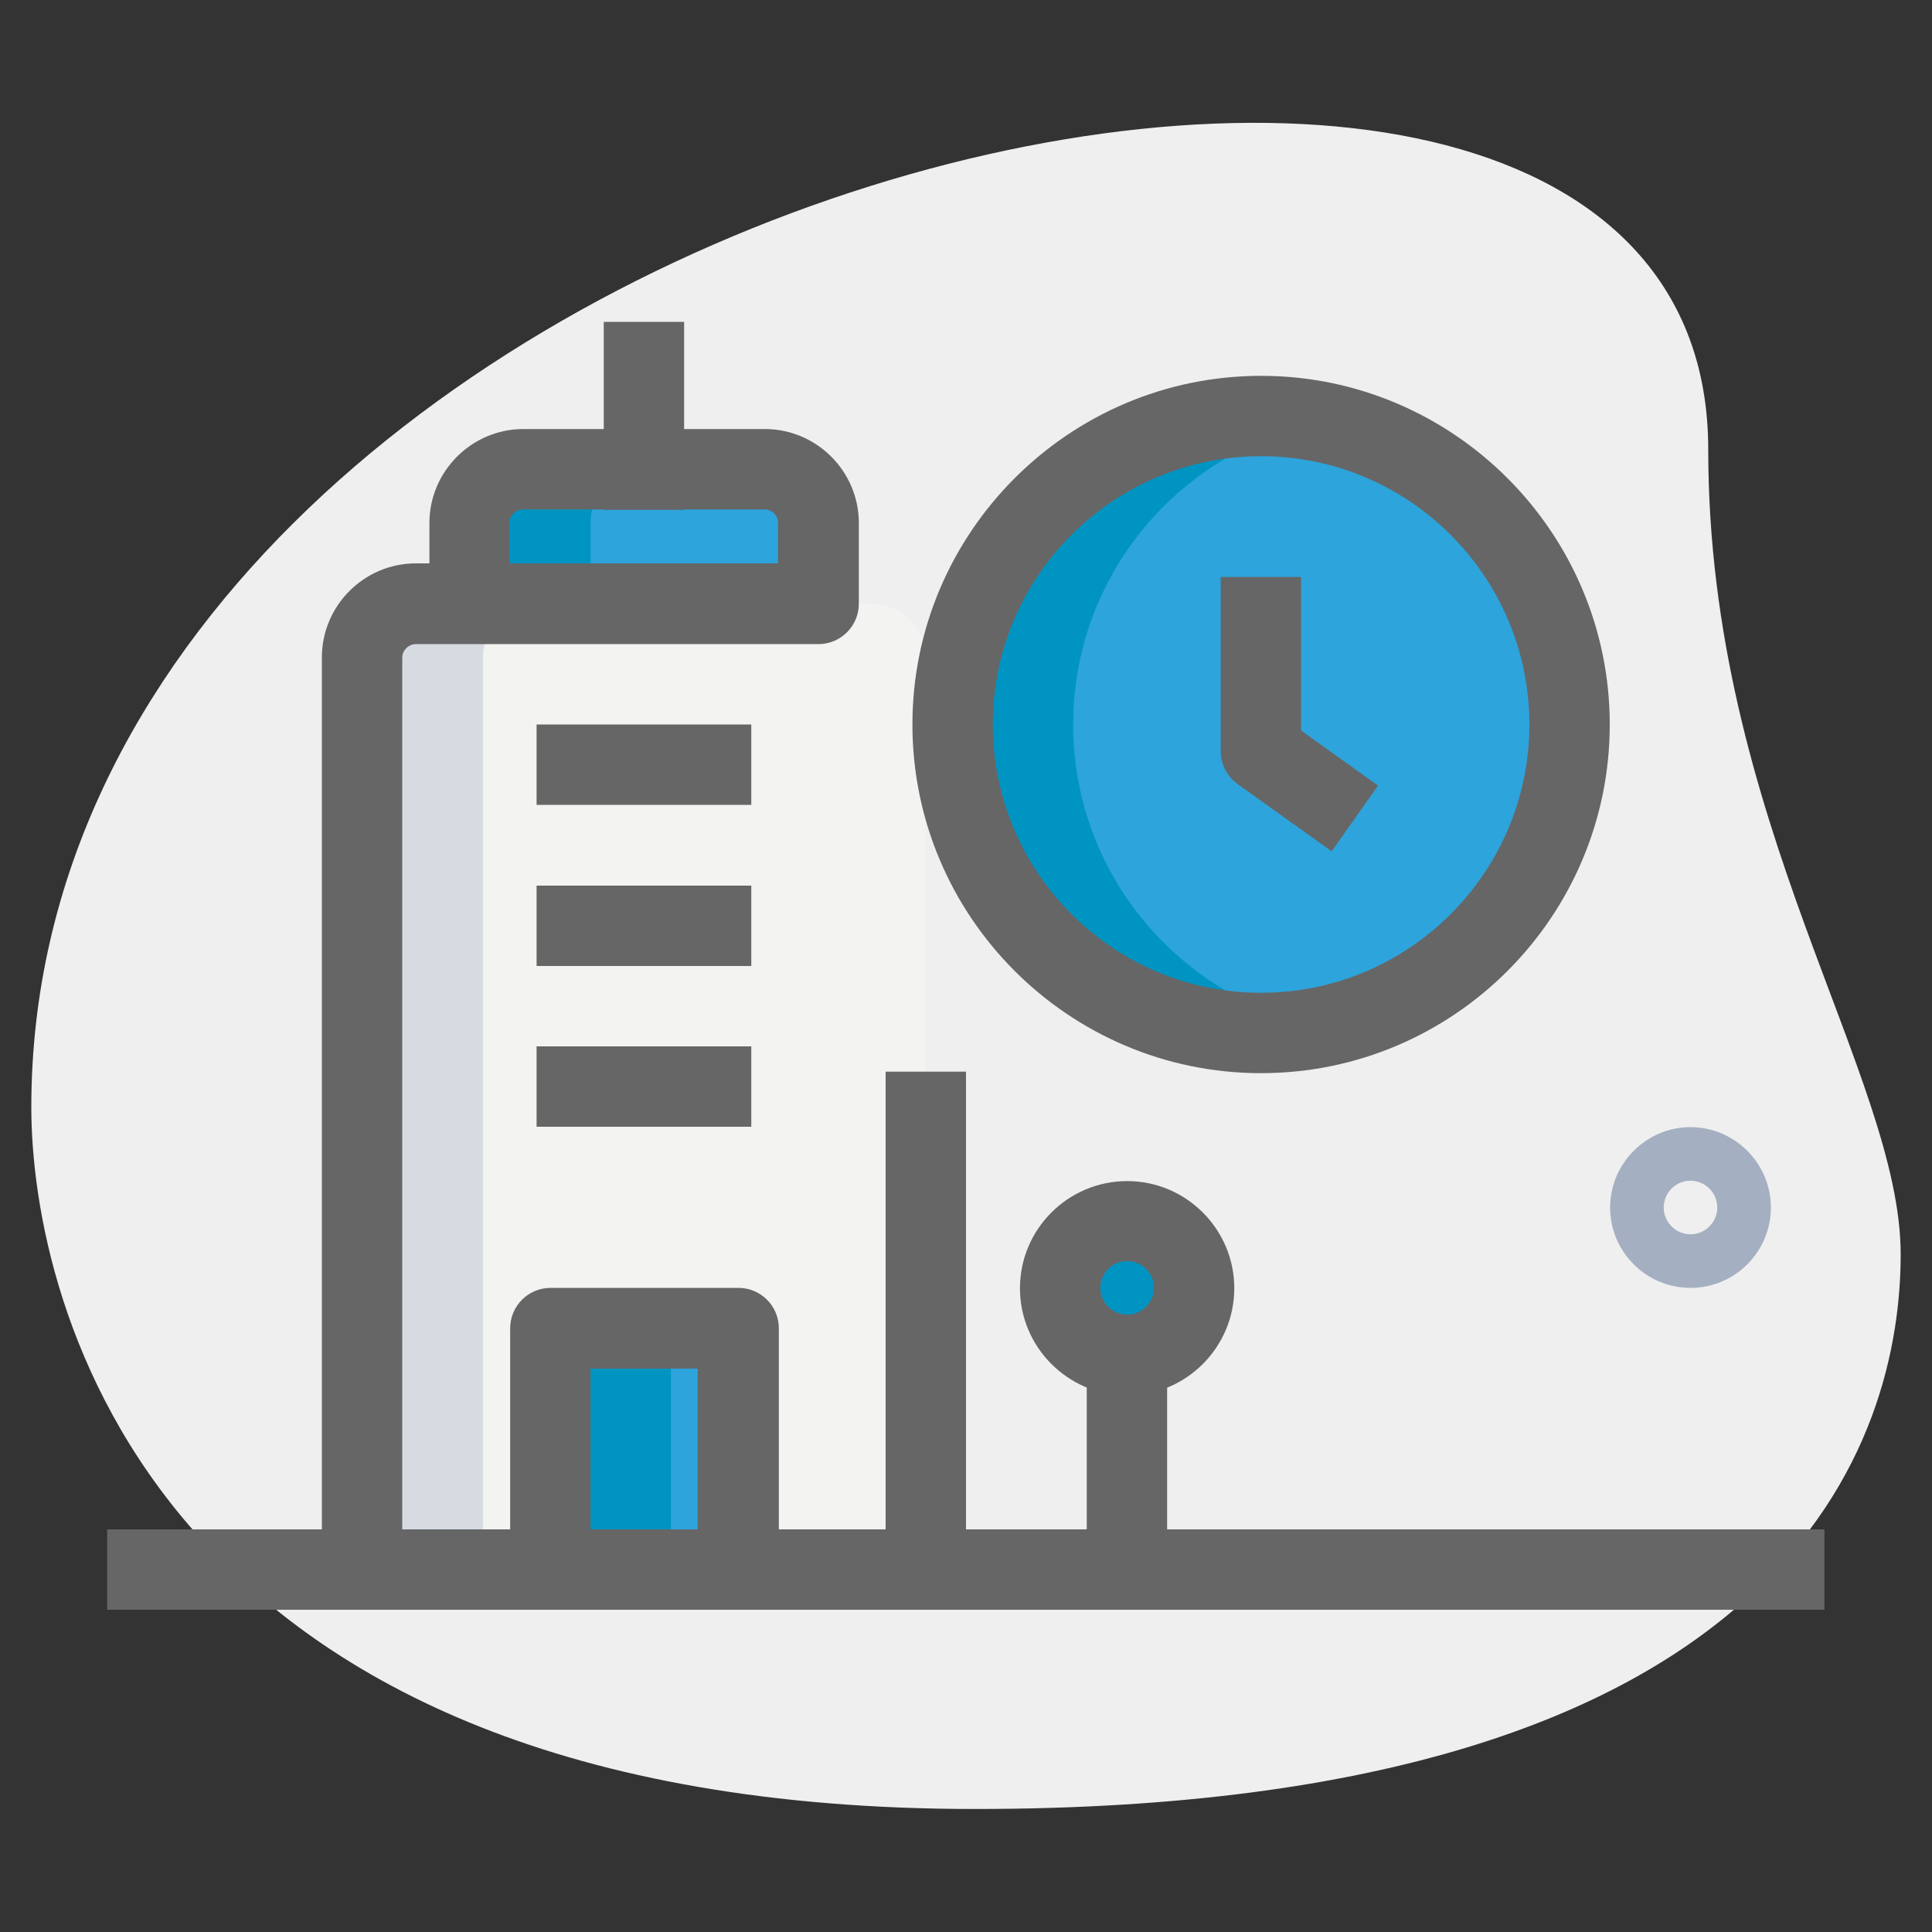 <?xml version="1.0" encoding="utf-8"?>
<!-- Generator: Adobe Illustrator 25.4.1, SVG Export Plug-In . SVG Version: 6.00 Build 0)  -->
<svg version="1.1" id="Layer_1" xmlns:svgjs="http://svgjs.com/svgjs"
	 xmlns="http://www.w3.org/2000/svg" xmlns:xlink="http://www.w3.org/1999/xlink" x="0px" y="0px" viewBox="0 0 512 512"
	 style="enable-background:new 0 0 512 512;" xml:space="preserve">
<rect x="0" y="0" width="512" height="512" fill="#333333" stroke="none"/>
<style type="text/css">
	.st0{fill:#EFEFEF;}
	.st1{fill:#A4AFC1;}
	.st2{fill:#F3F3F1;}
	.st3{fill:#2DA4DC;}
	.st4{fill:#D5DBE1;}
	.st5{fill:#0094C2;}
	.st6{fill:#666666;}
</style>
<g>
	<path class="st0" d="M452.7,119.1c0,98.4,51,165.9,51,213.3s-27.2,147-245.3,147S8.3,345.5,8.3,293.4
		C8.3,49.2,452.7-55.1,452.7,119.1L452.7,119.1z"/>
	<path class="st1" d="M448,341.3c-11.8,0-21.3-9.6-21.3-21.3s9.6-21.3,21.3-21.3s21.3,9.6,21.3,21.3S459.8,341.3,448,341.3z
		 M448,312.9c-3.9,0-7.1,3.2-7.1,7.1s3.2,7.1,7.1,7.1s7.1-3.2,7.1-7.1S451.9,312.9,448,312.9z"/>
	<path class="st2" d="M245.3,416H96V174.2c0-7.9,6.4-14.2,14.2-14.2h120.9c7.9,0,14.2,6.4,14.2,14.2V416z"/>
	<g>
		<path class="st3" d="M216.9,160h-92.4v-21.3c0-7.9,6.4-14.2,14.2-14.2h64c7.9,0,14.2,6.4,14.2,14.2V160z"/>
		<circle class="st3" cx="298.7" cy="341.3" r="17.8"/>
		<path class="st3" d="M145.8,352h49.8v64h-49.8V352z"/>
		<circle class="st3" cx="334.2" cy="192" r="81.8"/>
	</g>
	<path class="st4" d="M142.2,160h-32c-7.9,0-14.2,6.4-14.2,14.2V416h32V174.2C128,166.4,134.4,160,142.2,160z"/>
	<path class="st5" d="M170.7,124.4h-32c-7.9,0-14.2,6.4-14.2,14.2V160h32v-21.3C156.4,130.8,162.8,124.4,170.7,124.4z"/>
	<path class="st5" d="M312.9,341.3c0-2.7,0.7-5.2,1.8-7.5c-2.8-6-8.9-10.3-16-10.3c-9.8,0-17.8,8-17.8,17.8c0,9.8,8,17.8,17.8,17.8
		c7.1,0,13.2-4.3,16-10.3C313.6,346.5,312.9,344,312.9,341.3z"/>
	<path class="st5" d="M145.8,352h32v64h-32V352z"/>
	<path class="st5" d="M284.4,192c0-39.7,28.3-72.7,65.8-80.2c-5.2-1-10.5-1.6-16-1.6c-45.2,0-81.8,36.6-81.8,81.8
		s36.6,81.8,81.8,81.8c5.5,0,10.8-0.6,16-1.6C312.7,264.7,284.4,231.7,284.4,192z"/>
	<path class="st6" d="M334.2,284.4c-51,0-92.4-41.5-92.4-92.4s41.5-92.4,92.4-92.4s92.4,41.5,92.4,92.4S385.2,284.4,334.2,284.4z
		 M334.2,120.9c-39.2,0-71.1,31.9-71.1,71.1s31.9,71.1,71.1,71.1s71.1-31.9,71.1-71.1S373.4,120.9,334.2,120.9z"/>
	<path class="st6" d="M352.9,225.6L328,207.8c-2.8-2-4.5-5.2-4.5-8.7v-46.2h21.3v40.7l20.4,14.6L352.9,225.6z"/>
	<path class="st6" d="M160,85.3h21.3v49.8H160V85.3z"/>
	<path class="st6" d="M288,362.7h21.3V416H288V362.7z"/>
	<path class="st6" d="M298.7,369.8c-15.7,0-28.4-12.8-28.4-28.4c0-15.7,12.8-28.4,28.4-28.4c15.7,0,28.4,12.8,28.4,28.4
		C327.1,357,314.4,369.8,298.7,369.8z M298.7,334.2c-3.9,0-7.1,3.2-7.1,7.1s3.2,7.1,7.1,7.1c3.9,0,7.1-3.2,7.1-7.1
		S302.6,334.2,298.7,334.2z"/>
	<path class="st6" d="M142.2,277.3h56.9v21.3h-56.9V277.3z"/>
	<path class="st6" d="M142.2,192h56.9v21.3h-56.9V192z"/>
	<path class="st6" d="M142.2,234.7h56.9V256h-56.9V234.7z"/>
	<path class="st6" d="M28.4,405.3h455.1v21.3H28.4V405.3z"/>
	<path class="st6" d="M234.7,284H256v132h-21.3V284z"/>
	<path class="st6" d="M206.2,416h-21.3v-53.3h-28.4V416h-21.3v-64c0-5.9,4.8-10.7,10.7-10.7h49.8c5.9,0,10.7,4.8,10.7,10.7V416z"/>
	<path class="st6" d="M106.7,416H85.3V174.2c0-13.7,11.2-24.9,24.9-24.9h3.6v-10.7c0-13.7,11.2-24.9,24.9-24.9h64
		c13.7,0,24.9,11.2,24.9,24.9V160c0,5.9-4.8,10.7-10.7,10.7H110.2c-1.9,0-3.6,1.6-3.6,3.6V416z M135.1,149.3h71.1v-10.7
		c0-2-1.6-3.6-3.6-3.6h-64c-2,0-3.6,1.6-3.6,3.6V149.3z"/>
</g>
</svg>

